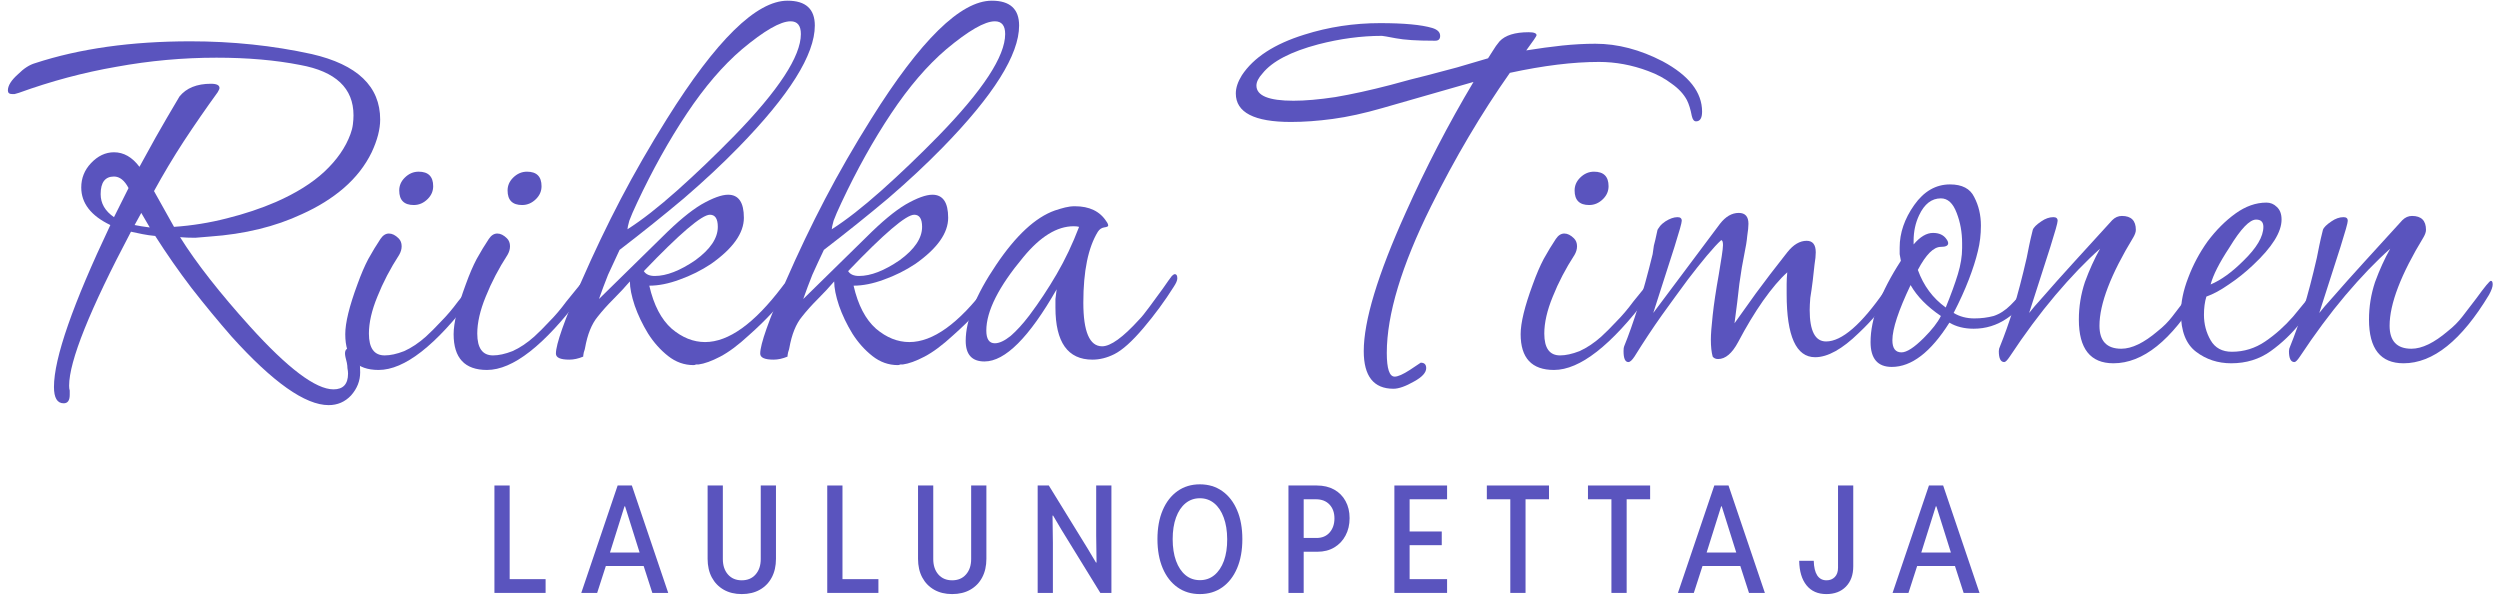 <svg xmlns="http://www.w3.org/2000/svg" width="268" height="64" viewBox="0 0 268 64" fill="none"><path d="M257.661 38.944C255.191 38.944 253.956 37.384 253.956 34.264C253.956 32.877 254.173 31.534 254.606 30.234C255.083 28.934 255.625 27.742 256.231 26.659C254.715 28.003 253.111 29.671 251.421 31.664C249.775 33.614 248.15 35.803 246.546 38.229C246.286 38.619 246.091 38.814 245.961 38.814C245.571 38.814 245.376 38.424 245.376 37.644C245.376 37.471 245.42 37.297 245.506 37.124C245.983 35.954 246.46 34.611 246.936 33.094C247.413 31.534 247.89 29.714 248.366 27.634C248.453 27.201 248.54 26.767 248.626 26.334C248.713 25.901 248.843 25.337 249.016 24.644C249.103 24.384 249.406 24.081 249.926 23.734C250.36 23.431 250.793 23.279 251.226 23.279C251.53 23.279 251.681 23.409 251.681 23.669C251.681 23.886 251.421 24.817 250.901 26.464C250.381 28.111 249.623 30.473 248.626 33.549C248.886 33.203 249.428 32.574 250.251 31.664C251.075 30.711 252.158 29.497 253.501 28.024L257.531 23.604C257.835 23.301 258.181 23.149 258.571 23.149C259.568 23.149 260.066 23.648 260.066 24.644C260.066 24.861 259.98 25.121 259.806 25.424C257.38 29.411 256.166 32.574 256.166 34.914C256.166 36.561 256.946 37.384 258.506 37.384C259.633 37.384 260.933 36.756 262.406 35.499C263.013 35.023 263.533 34.502 263.966 33.939C264.443 33.333 264.941 32.682 265.461 31.989C266.371 30.733 266.891 30.104 267.021 30.104C267.151 30.104 267.216 30.234 267.216 30.494C267.216 30.754 267.086 31.122 266.826 31.599C263.88 36.496 260.825 38.944 257.661 38.944Z" fill="#5A54BE"></path><path d="M239.189 38.944C237.759 38.944 236.502 38.533 235.419 37.709C234.335 36.886 233.794 35.499 233.794 33.549C233.794 32.379 234.054 31.123 234.574 29.779C235.094 28.393 235.787 27.093 236.654 25.879C237.564 24.666 238.56 23.669 239.644 22.889C240.727 22.109 241.832 21.719 242.959 21.719C243.392 21.719 243.76 21.871 244.064 22.174C244.41 22.478 244.584 22.933 244.584 23.539C244.584 24.883 243.565 26.508 241.529 28.414C240.705 29.194 239.839 29.888 238.929 30.494C238.062 31.101 237.26 31.534 236.524 31.794C236.35 32.358 236.264 33.008 236.264 33.744C236.264 34.741 236.502 35.651 236.979 36.474C237.455 37.298 238.214 37.709 239.254 37.709C240.554 37.709 241.745 37.341 242.829 36.604C243.912 35.868 244.909 34.979 245.819 33.939C246.729 32.856 247.53 31.859 248.224 30.949C248.527 30.516 248.83 30.299 249.134 30.299C249.307 30.299 249.394 30.386 249.394 30.559C249.394 30.646 249.372 30.754 249.329 30.884C249.285 30.971 249.242 31.058 249.199 31.144C248.462 32.184 247.617 33.311 246.664 34.524C245.71 35.738 244.627 36.778 243.414 37.644C242.2 38.511 240.792 38.944 239.189 38.944ZM236.979 30.494C238.105 30.018 239.275 29.173 240.489 27.959C241.919 26.573 242.634 25.359 242.634 24.319C242.634 23.799 242.374 23.539 241.854 23.539C241.16 23.539 240.207 24.536 238.994 26.529C237.91 28.176 237.239 29.498 236.979 30.494Z" fill="#5A54BE"></path><path d="M226.558 38.944C224.088 38.944 222.853 37.384 222.853 34.264C222.853 32.877 223.07 31.534 223.503 30.234C223.98 28.934 224.521 27.742 225.128 26.659C223.611 28.003 222.008 29.671 220.318 31.664C218.671 33.614 217.046 35.803 215.443 38.229C215.183 38.619 214.988 38.814 214.858 38.814C214.468 38.814 214.273 38.424 214.273 37.644C214.273 37.471 214.316 37.297 214.403 37.124C214.88 35.954 215.356 34.611 215.833 33.094C216.31 31.534 216.786 29.714 217.263 27.634C217.35 27.201 217.436 26.767 217.523 26.334C217.61 25.901 217.74 25.337 217.913 24.644C218 24.384 218.303 24.081 218.823 23.734C219.256 23.431 219.69 23.279 220.123 23.279C220.426 23.279 220.578 23.409 220.578 23.669C220.578 23.886 220.318 24.817 219.798 26.464C219.278 28.111 218.52 30.473 217.523 33.549C217.783 33.203 218.325 32.574 219.148 31.664C219.971 30.711 221.055 29.497 222.398 28.024L226.428 23.604C226.731 23.301 227.078 23.149 227.468 23.149C228.465 23.149 228.963 23.648 228.963 24.644C228.963 24.861 228.876 25.121 228.703 25.424C226.276 29.411 225.063 32.574 225.063 34.914C225.063 36.561 225.843 37.384 227.403 37.384C228.53 37.384 229.83 36.756 231.303 35.499C231.91 35.023 232.43 34.502 232.863 33.939C233.34 33.333 233.838 32.682 234.358 31.989C235.268 30.733 235.788 30.104 235.918 30.104C236.048 30.104 236.113 30.234 236.113 30.494C236.113 30.754 235.983 31.122 235.723 31.599C232.776 36.496 229.721 38.944 226.558 38.944Z" fill="#5A54BE"></path><path d="M202.799 39.334C201.283 39.334 200.524 38.446 200.524 36.669C200.524 34.199 201.608 31.296 203.774 27.959C203.731 27.742 203.688 27.504 203.644 27.244C203.644 26.984 203.644 26.746 203.644 26.529C203.644 24.969 204.164 23.453 205.204 21.979C206.244 20.506 207.523 19.769 209.039 19.769C210.339 19.769 211.206 20.224 211.639 21.134C212.116 22.044 212.354 23.062 212.354 24.189C212.354 25.142 212.246 26.052 212.029 26.919C211.813 27.829 211.488 28.848 211.054 29.974C210.621 31.101 210.079 32.292 209.429 33.549C210.079 33.939 210.816 34.134 211.639 34.134C212.376 34.134 213.069 34.047 213.719 33.874C214.369 33.657 214.976 33.267 215.539 32.704C216.103 32.141 216.536 31.642 216.839 31.209C217.186 30.776 217.338 30.581 217.294 30.624C217.381 30.538 217.468 30.494 217.554 30.494C217.728 30.494 217.858 30.602 217.944 30.819C218.074 31.036 218.053 31.253 217.879 31.469C217.186 32.466 216.276 33.354 215.149 34.134C214.066 34.871 212.874 35.239 211.574 35.239C210.578 35.239 209.711 35.023 208.974 34.589C206.981 37.752 204.923 39.334 202.799 39.334ZM208.584 32.964C209.148 31.578 209.581 30.386 209.884 29.389C210.188 28.392 210.339 27.461 210.339 26.594V26.074C210.339 24.904 210.144 23.821 209.754 22.824C209.364 21.784 208.801 21.264 208.064 21.264C207.068 21.264 206.288 21.871 205.724 23.084C205.334 23.907 205.139 24.817 205.139 25.814V26.204C205.833 25.381 206.526 24.969 207.219 24.969C207.869 24.969 208.346 25.186 208.649 25.619C208.779 25.793 208.844 25.944 208.844 26.074C208.844 26.334 208.584 26.464 208.064 26.464C207.284 26.464 206.461 27.288 205.594 28.934C206.201 30.624 207.198 31.968 208.584 32.964ZM203.839 37.774C204.403 37.774 205.204 37.254 206.244 36.214C206.678 35.781 207.046 35.369 207.349 34.979C207.653 34.589 207.891 34.221 208.064 33.874C206.591 32.877 205.508 31.773 204.814 30.559C203.514 33.289 202.864 35.261 202.864 36.474C202.864 37.341 203.189 37.774 203.839 37.774Z" fill="#5A54BE"></path><path d="M174.564 38.814C174.217 38.814 174.044 38.424 174.044 37.644C174.044 37.384 174.066 37.211 174.109 37.124C174.586 35.954 175.084 34.546 175.604 32.899C176.124 31.253 176.644 29.368 177.164 27.244C177.207 26.941 177.251 26.638 177.294 26.334C177.381 26.031 177.511 25.468 177.684 24.644C177.727 24.558 177.814 24.428 177.944 24.254C178.074 24.081 178.269 23.908 178.529 23.734C179.006 23.431 179.439 23.279 179.829 23.279C180.132 23.279 180.284 23.409 180.284 23.669C180.284 23.886 180.024 24.818 179.504 26.464C178.984 28.111 178.226 30.473 177.229 33.549L184.379 23.994C184.986 23.214 185.657 22.824 186.394 22.824C187.087 22.824 187.434 23.214 187.434 23.994C187.434 24.298 187.391 24.731 187.304 25.294C187.261 25.814 187.152 26.486 186.979 27.309C186.806 28.133 186.632 29.173 186.459 30.429C186.329 31.643 186.156 33.051 185.939 34.654C186.546 33.788 187.304 32.726 188.214 31.469C189.167 30.169 190.294 28.696 191.594 27.049C192.244 26.226 192.937 25.814 193.674 25.814C194.324 25.814 194.649 26.226 194.649 27.049C194.649 27.396 194.606 27.829 194.519 28.349C194.476 28.826 194.411 29.411 194.324 30.104C194.237 30.798 194.151 31.404 194.064 31.924C194.021 32.444 193.999 32.878 193.999 33.224C193.999 35.478 194.584 36.604 195.754 36.604C197.444 36.604 199.546 34.784 202.059 31.144C202.362 30.711 202.579 30.494 202.709 30.494C202.926 30.494 203.034 30.689 203.034 31.079C203.034 31.166 202.991 31.274 202.904 31.404C202.861 31.491 202.861 31.513 202.904 31.469C202.384 32.163 201.842 32.856 201.279 33.549C200.716 34.243 200.044 34.958 199.264 35.694C197.487 37.428 195.927 38.294 194.584 38.294C192.547 38.294 191.529 36.041 191.529 31.534C191.529 31.188 191.529 30.819 191.529 30.429C191.529 30.039 191.551 29.628 191.594 29.194C190.814 29.888 189.947 30.906 188.994 32.249C188.084 33.549 187.196 35.023 186.329 36.669C185.679 37.883 184.964 38.489 184.184 38.489C183.924 38.489 183.729 38.403 183.599 38.229C183.469 37.753 183.404 37.146 183.404 36.409C183.404 35.846 183.469 34.979 183.599 33.809C183.729 32.596 183.946 31.144 184.249 29.454C184.379 28.674 184.487 28.003 184.574 27.439C184.661 26.876 184.704 26.486 184.704 26.269C184.704 25.923 184.639 25.749 184.509 25.749C184.162 26.053 183.642 26.616 182.949 27.439C182.299 28.219 181.627 29.064 180.934 29.974C180.067 31.144 179.136 32.423 178.139 33.809C177.186 35.153 176.211 36.626 175.214 38.229C174.954 38.619 174.737 38.814 174.564 38.814Z" fill="#5A54BE"></path><path d="M170.358 21.979C169.318 21.979 168.798 21.459 168.798 20.419C168.798 19.899 168.993 19.444 169.383 19.054C169.816 18.621 170.314 18.404 170.878 18.404C171.918 18.404 172.438 18.924 172.438 19.964C172.438 20.484 172.243 20.939 171.853 21.329C171.419 21.762 170.921 21.979 170.358 21.979ZM166.588 39.659C164.204 39.659 163.013 38.381 163.013 35.824C163.013 34.611 163.446 32.834 164.313 30.494C164.703 29.411 165.093 28.501 165.483 27.764C165.916 26.984 166.349 26.269 166.783 25.619C167.043 25.229 167.346 25.034 167.693 25.034C168.039 25.034 168.386 25.207 168.733 25.554C168.949 25.771 169.058 26.052 169.058 26.399C169.058 26.703 168.971 27.006 168.798 27.309C167.844 28.782 167.064 30.277 166.458 31.794C165.851 33.267 165.548 34.589 165.548 35.759C165.548 37.319 166.111 38.099 167.238 38.099C167.844 38.099 168.538 37.947 169.318 37.644C170.098 37.297 170.878 36.778 171.658 36.084C172.178 35.608 172.719 35.066 173.283 34.459C173.889 33.852 174.496 33.138 175.103 32.314C176.229 30.927 176.793 30.234 176.793 30.234C177.009 30.234 177.118 30.407 177.118 30.754C177.118 31.101 176.966 31.448 176.663 31.794C172.719 37.038 169.361 39.659 166.588 39.659Z" fill="#5A54BE"></path><path d="M149.379 41.674C147.256 41.674 146.194 40.331 146.194 37.644C146.194 34.394 147.689 29.454 150.679 22.824C151.762 20.398 152.911 18.014 154.124 15.674C155.337 13.334 156.616 11.038 157.959 8.784L148.209 11.579C146.259 12.143 144.482 12.533 142.879 12.749C141.276 12.966 139.781 13.074 138.394 13.074C134.451 13.074 132.479 12.056 132.479 10.019C132.479 9.413 132.696 8.763 133.129 8.069C134.386 6.163 136.617 4.711 139.824 3.714C142.424 2.891 145.132 2.479 147.949 2.479C150.506 2.479 152.369 2.653 153.539 2.999C154.102 3.173 154.384 3.454 154.384 3.844C154.384 4.191 154.211 4.364 153.864 4.364H153.669C151.892 4.364 150.549 4.278 149.639 4.104C148.729 3.931 148.231 3.844 148.144 3.844C145.934 3.844 143.659 4.148 141.319 4.754C138.372 5.534 136.379 6.574 135.339 7.874C134.906 8.351 134.689 8.784 134.689 9.174C134.689 10.258 136.011 10.799 138.654 10.799C139.911 10.799 141.406 10.669 143.139 10.409C144.916 10.106 146.887 9.673 149.054 9.109C150.614 8.676 151.936 8.329 153.019 8.069C154.146 7.766 155.207 7.484 156.204 7.224C157.201 6.921 158.306 6.596 159.519 6.249C159.562 6.163 159.714 5.924 159.974 5.534C160.234 5.101 160.494 4.733 160.754 4.429C161.361 3.779 162.401 3.454 163.874 3.454C164.437 3.454 164.719 3.563 164.719 3.779C164.719 3.866 164.351 4.408 163.614 5.404C164.957 5.188 166.236 5.014 167.449 4.884C168.706 4.754 169.897 4.689 171.024 4.689C173.407 4.689 175.812 5.318 178.239 6.574C181.056 8.091 182.464 9.889 182.464 11.969C182.464 12.663 182.247 13.009 181.814 13.009C181.597 13.009 181.446 12.814 181.359 12.424C181.229 11.731 181.056 11.168 180.839 10.734C180.492 10.084 179.951 9.499 179.214 8.979C178.477 8.416 177.632 7.961 176.679 7.614C174.946 6.964 173.191 6.639 171.414 6.639C168.641 6.639 165.456 7.029 161.859 7.809C158.782 12.186 155.966 16.953 153.409 22.109C150.246 28.479 148.664 33.723 148.664 37.839C148.664 39.529 148.946 40.374 149.509 40.374C149.856 40.374 150.397 40.136 151.134 39.659C151.914 39.139 152.304 38.879 152.304 38.879C152.694 38.879 152.889 39.074 152.889 39.464C152.889 39.941 152.456 40.418 151.589 40.894C150.679 41.414 149.942 41.674 149.379 41.674Z" fill="#5A54BE"></path><path d="M105.538 38.749C104.195 38.749 103.523 38.013 103.523 36.539C103.523 34.329 104.606 31.621 106.773 28.414C108.896 25.251 110.998 23.301 113.078 22.564C113.468 22.434 113.836 22.326 114.183 22.239C114.53 22.153 114.876 22.109 115.223 22.109C116.783 22.109 117.91 22.651 118.603 23.734C118.733 23.908 118.798 24.059 118.798 24.189C118.798 24.276 118.646 24.341 118.343 24.384C118.083 24.428 117.866 24.579 117.693 24.839C116.653 26.529 116.133 29.064 116.133 32.444C116.133 35.564 116.805 37.124 118.148 37.124C119.058 37.124 120.38 36.171 122.113 34.264C122.373 34.004 122.741 33.549 123.218 32.899C123.695 32.249 124.171 31.599 124.648 30.949C125.125 30.256 125.45 29.801 125.623 29.584C125.753 29.454 125.861 29.389 125.948 29.389C126.121 29.389 126.208 29.541 126.208 29.844C126.208 30.061 126.078 30.364 125.818 30.754C124.865 32.271 123.781 33.744 122.568 35.174C121.355 36.604 120.315 37.536 119.448 37.969C118.668 38.359 117.888 38.554 117.108 38.554C114.465 38.554 113.143 36.691 113.143 32.964C113.143 32.661 113.143 32.358 113.143 32.054C113.186 31.708 113.23 31.361 113.273 31.014C110.326 36.171 107.748 38.749 105.538 38.749ZM106.643 36.799C107.12 36.799 107.683 36.539 108.333 36.019C108.983 35.456 109.655 34.719 110.348 33.809C111.388 32.423 112.363 30.949 113.273 29.389C114.183 27.829 114.985 26.139 115.678 24.319C115.548 24.276 115.353 24.254 115.093 24.254C113.316 24.254 111.518 25.359 109.698 27.569C107.055 30.733 105.733 33.354 105.733 35.434C105.733 36.344 106.036 36.799 106.643 36.799Z" fill="#5A54BE"></path><path d="M96.249 39.139C95.252 39.139 94.342 38.814 93.519 38.164C92.695 37.514 91.98 36.713 91.374 35.759C90.767 34.763 90.29 33.766 89.944 32.769C89.597 31.729 89.424 30.863 89.424 30.169C88.904 30.776 88.319 31.404 87.669 32.054C87.019 32.704 86.455 33.333 85.979 33.939C85.329 34.719 84.874 35.846 84.614 37.319C84.614 37.363 84.57 37.514 84.484 37.774C84.44 37.991 84.419 38.143 84.419 38.229C83.899 38.446 83.4 38.554 82.924 38.554C81.97 38.554 81.494 38.338 81.494 37.904C81.494 36.908 82.404 34.329 84.224 30.169C85.567 27.093 86.975 24.146 88.449 21.329C89.922 18.513 91.569 15.653 93.389 12.749C98.675 4.299 102.987 0.074 106.324 0.074C108.274 0.074 109.249 0.963 109.249 2.739C109.249 5.859 106.519 10.214 101.059 15.804C99.325 17.581 97.375 19.401 95.209 21.264C93.042 23.084 90.745 24.926 88.319 26.789C87.885 27.699 87.474 28.588 87.084 29.454C86.737 30.321 86.412 31.188 86.109 32.054L92.869 25.424C94.515 23.778 95.924 22.608 97.094 21.914C98.307 21.221 99.26 20.874 99.954 20.874C101.08 20.874 101.644 21.698 101.644 23.344C101.644 24.991 100.474 26.638 98.134 28.284C97.094 28.978 95.967 29.541 94.754 29.974C93.584 30.408 92.5 30.624 91.504 30.624C91.98 32.704 92.782 34.243 93.909 35.239C95.035 36.193 96.227 36.669 97.484 36.669C99.997 36.669 102.749 34.698 105.739 30.754C105.999 30.364 106.259 30.169 106.519 30.169C106.735 30.169 106.844 30.278 106.844 30.494C106.844 30.711 106.757 30.928 106.584 31.144C105.544 32.661 104.07 34.264 102.164 35.954C101.037 36.994 100.019 37.753 99.109 38.229C98.199 38.706 97.419 38.988 96.769 39.074C96.682 39.074 96.595 39.074 96.509 39.074C96.422 39.118 96.335 39.139 96.249 39.139ZM89.164 24.579C90.724 23.583 92.5 22.196 94.494 20.419C96.487 18.643 98.524 16.693 100.604 14.569C105.37 9.673 107.754 6.033 107.754 3.649C107.754 2.739 107.385 2.284 106.649 2.284C105.565 2.284 103.832 3.281 101.449 5.274C99.412 7.008 97.44 9.304 95.534 12.164C93.627 15.024 91.85 18.209 90.204 21.719C89.814 22.543 89.532 23.193 89.359 23.669C89.229 24.146 89.164 24.449 89.164 24.579ZM92.089 29.584C93.345 29.584 94.797 29.021 96.444 27.894C98.047 26.724 98.849 25.533 98.849 24.319C98.849 23.453 98.567 23.019 98.004 23.019C97.137 23.019 94.775 25.034 90.919 29.064C91.135 29.411 91.525 29.584 92.089 29.584Z" fill="#5A54BE"></path><path d="M74.349 39.139C73.353 39.139 72.443 38.814 71.619 38.164C70.796 37.514 70.081 36.713 69.474 35.759C68.868 34.763 68.391 33.766 68.044 32.769C67.698 31.729 67.524 30.863 67.524 30.169C67.004 30.776 66.419 31.404 65.769 32.054C65.119 32.704 64.556 33.333 64.079 33.939C63.429 34.719 62.974 35.846 62.714 37.319C62.714 37.363 62.671 37.514 62.584 37.774C62.541 37.991 62.519 38.143 62.519 38.229C61.999 38.446 61.501 38.554 61.024 38.554C60.071 38.554 59.594 38.338 59.594 37.904C59.594 36.908 60.504 34.329 62.324 30.169C63.668 27.093 65.076 24.146 66.549 21.329C68.023 18.513 69.669 15.653 71.489 12.749C76.776 4.299 81.088 0.074 84.424 0.074C86.374 0.074 87.349 0.963 87.349 2.739C87.349 5.859 84.619 10.214 79.159 15.804C77.426 17.581 75.476 19.401 73.309 21.264C71.143 23.084 68.846 24.926 66.419 26.789C65.986 27.699 65.574 28.588 65.184 29.454C64.838 30.321 64.513 31.188 64.209 32.054L70.969 25.424C72.616 23.778 74.024 22.608 75.194 21.914C76.408 21.221 77.361 20.874 78.054 20.874C79.181 20.874 79.744 21.698 79.744 23.344C79.744 24.991 78.574 26.638 76.234 28.284C75.194 28.978 74.068 29.541 72.854 29.974C71.684 30.408 70.601 30.624 69.604 30.624C70.081 32.704 70.883 34.243 72.009 35.239C73.136 36.193 74.328 36.669 75.584 36.669C78.098 36.669 80.849 34.698 83.839 30.754C84.099 30.364 84.359 30.169 84.619 30.169C84.836 30.169 84.944 30.278 84.944 30.494C84.944 30.711 84.858 30.928 84.684 31.144C83.644 32.661 82.171 34.264 80.264 35.954C79.138 36.994 78.119 37.753 77.209 38.229C76.299 38.706 75.519 38.988 74.869 39.074C74.783 39.074 74.696 39.074 74.609 39.074C74.523 39.118 74.436 39.139 74.349 39.139ZM67.264 24.579C68.824 23.583 70.601 22.196 72.594 20.419C74.588 18.643 76.624 16.693 78.704 14.569C83.471 9.673 85.854 6.033 85.854 3.649C85.854 2.739 85.486 2.284 84.749 2.284C83.666 2.284 81.933 3.281 79.549 5.274C77.513 7.008 75.541 9.304 73.634 12.164C71.728 15.024 69.951 18.209 68.304 21.719C67.914 22.543 67.633 23.193 67.459 23.669C67.329 24.146 67.264 24.449 67.264 24.579ZM70.189 29.584C71.446 29.584 72.898 29.021 74.544 27.894C76.148 26.724 76.949 25.533 76.949 24.319C76.949 23.453 76.668 23.019 76.104 23.019C75.238 23.019 72.876 25.034 69.019 29.064C69.236 29.411 69.626 29.584 70.189 29.584Z" fill="#5A54BE"></path><path d="M55.973 21.979C54.933 21.979 54.413 21.459 54.413 20.419C54.413 19.899 54.608 19.444 54.998 19.054C55.431 18.621 55.93 18.404 56.493 18.404C57.533 18.404 58.053 18.924 58.053 19.964C58.053 20.484 57.858 20.939 57.468 21.329C57.035 21.762 56.536 21.979 55.973 21.979ZM52.203 39.659C49.82 39.659 48.628 38.381 48.628 35.824C48.628 34.611 49.061 32.834 49.928 30.494C50.318 29.411 50.708 28.501 51.098 27.764C51.531 26.984 51.965 26.269 52.398 25.619C52.658 25.229 52.961 25.034 53.308 25.034C53.655 25.034 54.001 25.207 54.348 25.554C54.565 25.771 54.673 26.052 54.673 26.399C54.673 26.703 54.586 27.006 54.413 27.309C53.46 28.782 52.68 30.277 52.073 31.794C51.466 33.267 51.163 34.589 51.163 35.759C51.163 37.319 51.726 38.099 52.853 38.099C53.46 38.099 54.153 37.947 54.933 37.644C55.713 37.297 56.493 36.778 57.273 36.084C57.793 35.608 58.335 35.066 58.898 34.459C59.505 33.852 60.111 33.138 60.718 32.314C61.845 30.927 62.408 30.234 62.408 30.234C62.625 30.234 62.733 30.407 62.733 30.754C62.733 31.101 62.581 31.448 62.278 31.794C58.335 37.038 54.976 39.659 52.203 39.659Z" fill="#5A54BE"></path><path d="M44.357 21.979C43.317 21.979 42.797 21.459 42.797 20.419C42.797 19.899 42.992 19.444 43.382 19.054C43.815 18.621 44.313 18.404 44.877 18.404C45.917 18.404 46.437 18.924 46.437 19.964C46.437 20.484 46.242 20.939 45.852 21.329C45.419 21.762 44.92 21.979 44.357 21.979ZM40.587 39.659C38.203 39.659 37.012 38.381 37.012 35.824C37.012 34.611 37.445 32.834 38.312 30.494C38.702 29.411 39.092 28.501 39.482 27.764C39.915 26.984 40.349 26.269 40.782 25.619C41.042 25.229 41.345 25.034 41.692 25.034C42.038 25.034 42.385 25.207 42.732 25.554C42.949 25.771 43.057 26.052 43.057 26.399C43.057 26.703 42.97 27.006 42.797 27.309C41.843 28.782 41.063 30.277 40.457 31.794C39.85 33.267 39.547 34.589 39.547 35.759C39.547 37.319 40.11 38.099 41.237 38.099C41.843 38.099 42.537 37.947 43.317 37.644C44.097 37.297 44.877 36.778 45.657 36.084C46.177 35.608 46.718 35.066 47.282 34.459C47.889 33.852 48.495 33.138 49.102 32.314C50.228 30.927 50.792 30.234 50.792 30.234C51.008 30.234 51.117 30.407 51.117 30.754C51.117 31.101 50.965 31.448 50.662 31.794C46.718 37.038 43.36 39.659 40.587 39.659Z" fill="#5A54BE"></path><path d="M35.23 43.429C32.717 43.429 29.25 40.981 24.83 36.084C23.357 34.394 21.927 32.661 20.54 30.884C19.153 29.064 17.853 27.201 16.64 25.294C16.163 25.251 15.708 25.186 15.275 25.099C14.842 25.012 14.43 24.926 14.04 24.839C9.62 33.203 7.41 38.706 7.41 41.349C7.41 41.566 7.432 41.739 7.475 41.869V42.324C7.475 42.931 7.258 43.234 6.825 43.234C6.132 43.234 5.785 42.649 5.785 41.479C5.785 38.403 7.8 32.617 11.83 24.124C9.75 23.128 8.71 21.784 8.71 20.094C8.71 19.098 9.057 18.231 9.75 17.494C10.487 16.714 11.31 16.324 12.22 16.324C13.26 16.324 14.17 16.844 14.95 17.884C15.427 17.017 16.012 15.956 16.705 14.699C17.442 13.399 18.287 11.947 19.24 10.344C19.977 9.434 21.103 8.979 22.62 8.979C23.227 8.979 23.53 9.131 23.53 9.434C23.53 9.521 23.465 9.673 23.335 9.889C22.078 11.623 20.865 13.377 19.695 15.154C18.568 16.887 17.507 18.664 16.51 20.484L18.655 24.319C20.562 24.189 22.447 23.886 24.31 23.409C26.217 22.933 27.972 22.348 29.575 21.654C31.742 20.701 33.475 19.617 34.775 18.404C36.118 17.148 37.05 15.804 37.57 14.374C37.7 14.027 37.787 13.681 37.83 13.334C37.873 12.988 37.895 12.662 37.895 12.359C37.895 9.456 35.988 7.658 32.175 6.964C29.532 6.444 26.542 6.184 23.205 6.184C19.608 6.184 16.033 6.509 12.48 7.159C8.97 7.766 5.482 8.698 2.015 9.954C1.842 9.998 1.69 10.041 1.56 10.084C1.473 10.084 1.387 10.084 1.3 10.084C0.997 10.084 0.845 9.954 0.845 9.694C0.845 9.174 1.213 8.589 1.95 7.939C2.557 7.333 3.163 6.943 3.77 6.769C8.537 5.209 14.083 4.429 20.41 4.429C24.917 4.429 29.25 4.884 33.41 5.794C38.307 6.921 40.755 9.261 40.755 12.814C40.755 13.854 40.452 15.024 39.845 16.324C39.152 17.754 38.155 19.032 36.855 20.159C35.598 21.242 34.103 22.174 32.37 22.954C29.51 24.297 26.217 25.099 22.49 25.359C22.057 25.402 21.537 25.446 20.93 25.489C20.323 25.489 19.782 25.468 19.305 25.424C20.172 26.811 21.233 28.306 22.49 29.909C23.747 31.512 25.177 33.203 26.78 34.979C30.853 39.486 33.843 41.739 35.75 41.739C36.79 41.739 37.31 41.176 37.31 40.049C37.31 39.876 37.288 39.681 37.245 39.464C37.245 39.291 37.223 39.096 37.18 38.879C37.05 38.403 36.985 38.078 36.985 37.904C36.985 37.514 37.158 37.319 37.505 37.319C38.242 37.319 38.61 38.186 38.61 39.919C38.61 40.829 38.285 41.653 37.635 42.389C36.985 43.083 36.183 43.429 35.23 43.429ZM12.22 23.279L13.78 20.159C13.347 19.336 12.827 18.924 12.22 18.924C11.267 18.924 10.79 19.552 10.79 20.809C10.79 21.806 11.267 22.629 12.22 23.279ZM16.055 24.384L15.145 22.824L14.43 24.124C14.647 24.168 14.885 24.211 15.145 24.254C15.448 24.297 15.752 24.341 16.055 24.384Z" fill="#5A54BE"></path><path d="M202.884 63.56L206.783 52.045H208.306L212.205 63.56H210.502L209.424 60.217L209.259 59.623L207.58 54.279H207.517L205.838 59.623L205.666 60.217L204.588 63.56H202.884ZM204.916 60.678V59.232H210.174V60.678H204.916Z" fill="#5A54BE"></path><path d="M195.786 63.685C194.875 63.685 194.166 63.373 193.661 62.748C193.156 62.123 192.893 61.245 192.872 60.115H194.434C194.45 60.797 194.572 61.318 194.802 61.678C195.036 62.032 195.369 62.209 195.802 62.209C196.166 62.209 196.463 62.092 196.692 61.857C196.921 61.623 197.036 61.295 197.036 60.873V52.045H198.669V60.709C198.669 61.626 198.406 62.352 197.88 62.889C197.359 63.42 196.661 63.685 195.786 63.685Z" fill="#5A54BE"></path><path d="M179.875 63.56L183.774 52.045H185.297L189.195 63.56H187.492L186.414 60.217L186.25 59.623L184.57 54.279H184.508L182.828 59.623L182.656 60.217L181.578 63.56H179.875ZM181.906 60.678V59.232H187.164V60.678H181.906Z" fill="#5A54BE"></path><path d="M172.745 63.56V53.232H174.378V63.56H172.745ZM170.23 53.522V52.045H176.894V53.522H170.23Z" fill="#5A54BE"></path><path d="M161.905 63.56V53.232H163.538V63.56H161.905ZM159.389 53.522V52.045H166.053V53.522H159.389Z" fill="#5A54BE"></path><path d="M149.478 63.56V52.045H155.127V53.522H151.111V56.975H154.556V58.443H151.111V62.084H155.127V63.56H149.478Z" fill="#5A54BE"></path><path d="M139.38 59.147V57.67H141.138C141.726 57.67 142.192 57.475 142.536 57.084C142.88 56.688 143.052 56.185 143.052 55.576C143.052 54.956 142.875 54.459 142.52 54.084C142.166 53.709 141.679 53.522 141.059 53.522H139.38V52.045H141.161C141.875 52.045 142.494 52.191 143.02 52.482C143.546 52.774 143.953 53.183 144.239 53.709C144.531 54.235 144.677 54.847 144.677 55.545C144.677 56.248 144.531 56.87 144.239 57.412C143.953 57.954 143.552 58.378 143.036 58.685C142.52 58.993 141.916 59.147 141.224 59.147H139.38ZM138.122 63.56V52.045H139.755V63.56H138.122Z" fill="#5A54BE"></path><path d="M128.625 63.685C127.708 63.685 126.909 63.443 126.227 62.959C125.544 62.475 125.016 61.792 124.641 60.912C124.266 60.027 124.078 58.988 124.078 57.795C124.078 56.602 124.266 55.568 124.641 54.693C125.016 53.813 125.544 53.131 126.227 52.647C126.909 52.162 127.708 51.92 128.625 51.92C129.547 51.92 130.349 52.162 131.031 52.647C131.714 53.131 132.242 53.813 132.617 54.693C132.992 55.568 133.18 56.602 133.18 57.795C133.18 58.988 132.992 60.027 132.617 60.912C132.242 61.792 131.714 62.475 131.031 62.959C130.349 63.443 129.547 63.685 128.625 63.685ZM128.633 62.193C129.227 62.193 129.742 62.014 130.18 61.654C130.622 61.29 130.964 60.779 131.203 60.123C131.443 59.462 131.56 58.685 131.555 57.795C131.55 56.904 131.425 56.131 131.18 55.475C130.94 54.818 130.602 54.31 130.164 53.951C129.727 53.592 129.214 53.412 128.625 53.412C128.037 53.412 127.524 53.592 127.086 53.951C126.649 54.31 126.31 54.818 126.07 55.475C125.831 56.131 125.711 56.904 125.711 57.795C125.711 58.685 125.831 59.462 126.07 60.123C126.31 60.779 126.649 61.29 127.086 61.654C127.524 62.014 128.039 62.193 128.633 62.193Z" fill="#5A54BE"></path><path d="M111.238 63.56V52.045H112.433L116.613 58.834L117.488 60.303H117.55L117.511 57.42V52.045H119.144V63.56H117.956L113.769 56.756L112.894 55.272H112.831L112.87 58.185V63.56H111.238Z" fill="#5A54BE"></path><path d="M102.069 63.685C101.329 63.685 100.686 63.529 100.139 63.217C99.592 62.904 99.168 62.467 98.866 61.904C98.564 61.337 98.413 60.672 98.413 59.912V52.045H100.045V59.928C100.045 60.615 100.228 61.167 100.592 61.584C100.962 62.001 101.454 62.209 102.069 62.209C102.694 62.209 103.189 62.001 103.553 61.584C103.923 61.167 104.108 60.615 104.108 59.928V52.045H105.741V59.912C105.741 60.672 105.59 61.337 105.288 61.904C104.991 62.467 104.566 62.904 104.014 63.217C103.467 63.529 102.819 63.685 102.069 63.685Z" fill="#5A54BE"></path><path d="M88.681 63.56V52.045H90.314V62.084H94.166V63.56H88.681Z" fill="#5A54BE"></path><path d="M79.513 63.685C78.773 63.685 78.13 63.529 77.583 63.217C77.036 62.904 76.612 62.467 76.309 61.904C76.007 61.337 75.856 60.672 75.856 59.912V52.045H77.489V59.928C77.489 60.615 77.671 61.167 78.036 61.584C78.406 62.001 78.898 62.209 79.513 62.209C80.138 62.209 80.632 62.001 80.997 61.584C81.367 61.167 81.552 60.615 81.552 59.928V52.045H83.184V59.912C83.184 60.672 83.033 61.337 82.731 61.904C82.434 62.467 82.01 62.904 81.458 63.217C80.911 63.529 80.263 63.685 79.513 63.685Z" fill="#5A54BE"></path><path d="M62.313 63.56L66.211 52.045H67.734L71.633 63.56H69.93L68.852 60.217L68.688 59.623L67.008 54.279H66.945L65.266 59.623L65.094 60.217L64.016 63.56H62.313ZM64.344 60.678V59.232H69.602V60.678H64.344Z" fill="#5A54BE"></path><path d="M53.003 63.56V52.045H54.636V62.084H58.488V63.56H53.003Z" fill="#5A54BE"></path></svg>
